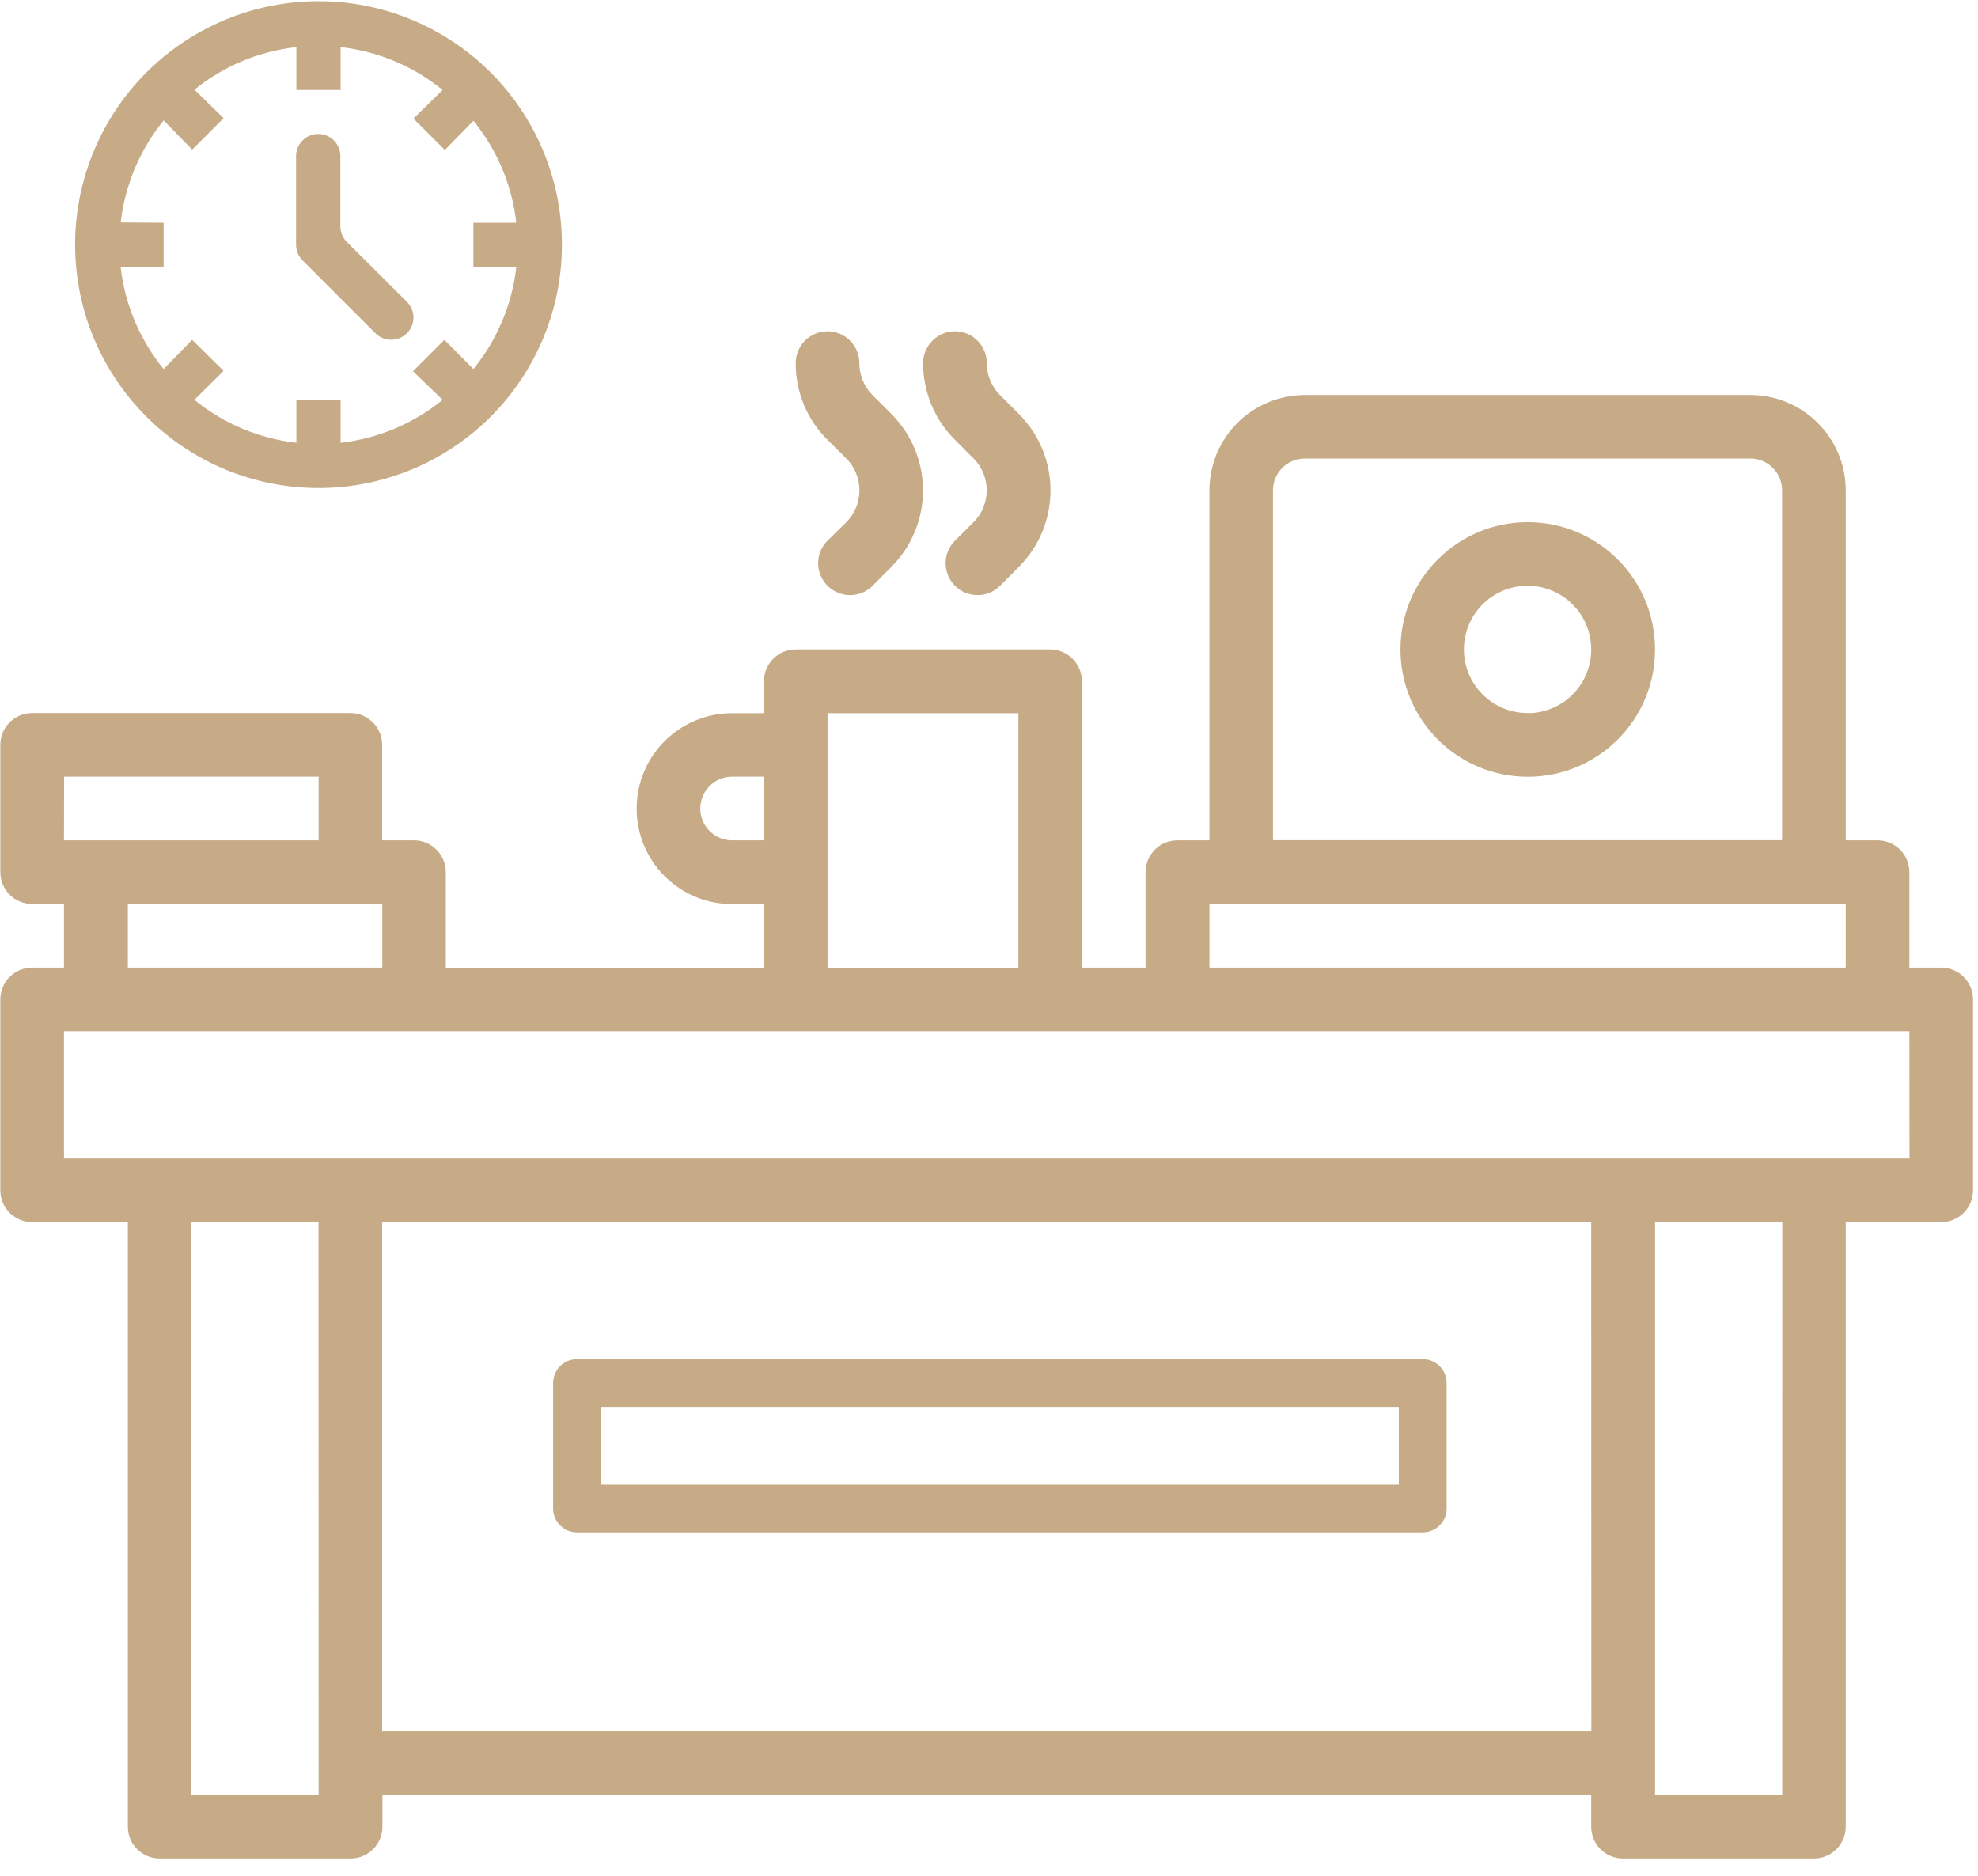 <?xml version="1.0" encoding="UTF-8"?>
<svg width="97px" height="92px" viewBox="0 0 97 92" version="1.1" xmlns="http://www.w3.org/2000/svg" xmlns:xlink="http://www.w3.org/1999/xlink">
    <title>Artboard 3@2x</title>
    <g id="🖥-Prototype-v2.0" stroke="none" stroke-width="1" fill="none" fill-rule="evenodd">
        <g id="PT---Services-and-Programs" transform="translate(-526, -754)" fill="#C7AB86" fill-rule="nonzero">
            <g id="Group-17" transform="translate(150, 604)">
                <g id="Group-7" transform="translate(293, 150)">
                    <g id="Artboard-3" transform="translate(83, 0)">
                        <path d="M95.195,47.451 L93.635,47.451 L93.635,42.769 C93.635,41.907 92.936,41.209 92.074,41.209 L90.514,41.209 L90.514,24.052 C90.514,21.466 88.417,19.37 85.832,19.37 L63.987,19.37 C62.746,19.37 61.555,19.864 60.678,20.742 C59.8,21.62 59.308,22.811 59.309,24.052 L59.309,41.209 L57.738,41.209 C56.876,41.209 56.178,41.907 56.178,42.769 L56.178,47.451 L53.056,47.451 L53.056,33.406 C53.056,32.544 52.358,31.845 51.496,31.845 L39.024,31.845 C38.162,31.845 37.464,32.544 37.464,33.406 L37.464,34.973 L35.903,34.973 C33.318,34.973 31.221,37.069 31.221,39.655 C31.221,42.24 33.318,44.336 35.903,44.336 L37.464,44.336 L37.464,47.457 L21.861,47.457 L21.861,42.769 C21.861,41.907 21.163,41.209 20.301,41.209 L18.74,41.209 L18.74,36.527 C18.74,35.665 18.041,34.966 17.18,34.966 L1.577,34.966 C0.715,34.966 0.016,35.665 0.016,36.527 L0.016,42.769 C0.016,43.631 0.715,44.33 1.577,44.33 L3.138,44.33 L3.138,47.451 L1.577,47.451 C1.163,47.45 0.767,47.614 0.474,47.906 C0.181,48.198 0.016,48.595 0.016,49.008 L0.016,58.372 C0.016,59.233 0.715,59.932 1.577,59.932 L6.269,59.932 L6.269,89.577 C6.269,90.438 6.967,91.137 7.829,91.137 L17.193,91.137 C18.055,91.137 18.753,90.438 18.753,89.577 L18.753,88.016 L78.032,88.016 L78.032,89.577 C78.031,89.991 78.195,90.388 78.488,90.681 C78.781,90.974 79.179,91.138 79.593,91.137 L88.953,91.137 C89.815,91.137 90.514,90.438 90.514,89.577 L90.514,59.932 L95.195,59.932 C95.609,59.932 96.006,59.768 96.299,59.475 C96.591,59.182 96.756,58.785 96.756,58.372 L96.756,49.008 C96.756,48.595 96.591,48.198 96.299,47.906 C96.006,47.614 95.609,47.45 95.195,47.451 L95.195,47.451 Z M62.426,24.045 C62.426,23.184 63.125,22.485 63.987,22.485 L85.832,22.485 C86.694,22.485 87.392,23.184 87.392,24.045 L87.392,41.202 L62.426,41.202 L62.426,24.045 Z M59.309,44.33 L90.514,44.33 L90.514,47.451 L59.309,47.451 L59.309,44.33 Z M40.582,34.973 L49.942,34.973 L49.942,47.457 L40.582,47.457 L40.582,34.973 Z M35.903,41.209 C35.041,41.209 34.343,40.51 34.343,39.648 C34.343,38.786 35.041,38.087 35.903,38.087 L37.464,38.087 L37.464,41.209 L35.903,41.209 Z M18.747,44.33 L18.747,47.451 L6.269,47.451 L6.269,44.33 L18.747,44.33 Z M3.144,38.087 L15.626,38.087 L15.626,41.209 L3.138,41.209 L3.144,38.087 Z M15.626,88.016 L9.377,88.016 L9.377,59.932 L15.619,59.932 L15.626,88.016 Z M78.039,84.898 L18.74,84.898 L18.74,59.932 L78.032,59.932 L78.039,84.898 Z M87.399,88.016 L81.163,88.016 L81.163,59.932 L87.402,59.932 L87.399,88.016 Z M93.641,56.811 L3.138,56.811 L3.138,50.569 L93.635,50.569 L93.641,56.811 Z" id="Shape"></path>
                        <path d="M74.911,25.606 C71.464,25.611 68.674,28.409 68.679,31.856 C68.683,35.303 71.48,38.094 74.926,38.091 C78.373,38.088 81.165,35.292 81.163,31.845 C81.162,30.188 80.503,28.6 79.33,27.43 C78.158,26.259 76.568,25.603 74.911,25.606 Z M74.911,34.966 C73.187,34.966 71.79,33.569 71.79,31.845 C71.79,30.121 73.187,28.724 74.911,28.724 C76.635,28.724 78.032,30.121 78.032,31.845 C78.035,32.674 77.707,33.47 77.121,34.057 C76.536,34.644 75.74,34.974 74.911,34.973 L74.911,34.966 Z" id="Shape"></path>
                        <path d="M41.505,22.485 C42.36,23.35 42.36,24.741 41.505,25.606 L40.582,26.513 C40.287,26.806 40.121,27.204 40.121,27.619 C40.121,28.034 40.287,28.432 40.582,28.724 L40.582,28.724 C40.874,29.018 41.272,29.183 41.687,29.183 C42.102,29.183 42.499,29.018 42.792,28.724 L43.699,27.81 C45.777,25.744 45.786,22.385 43.719,20.307 L43.699,20.288 L42.779,19.367 C42.37,18.951 42.141,18.39 42.142,17.806 L42.142,17.806 C42.142,16.945 41.444,16.246 40.582,16.246 C39.72,16.246 39.021,16.945 39.021,17.806 L39.021,17.806 C39.012,19.219 39.575,20.576 40.582,21.568 L41.505,22.485 Z" id="Path"></path>
                        <path d="M47.744,22.485 C48.603,23.348 48.603,24.743 47.744,25.606 L46.831,26.513 C46.537,26.806 46.372,27.204 46.372,27.619 C46.372,28.033 46.537,28.431 46.831,28.724 L46.831,28.724 C47.123,29.018 47.521,29.183 47.936,29.183 C48.351,29.183 48.748,29.018 49.041,28.724 L49.952,27.81 C52.029,25.744 52.038,22.385 49.971,20.307 L49.952,20.288 L49.031,19.367 C48.621,18.951 48.392,18.39 48.391,17.806 L48.391,17.806 C48.391,16.945 47.692,16.246 46.831,16.246 C45.969,16.246 45.27,16.945 45.27,17.806 L45.27,17.806 C45.266,19.218 45.828,20.573 46.831,21.568 L47.744,22.485 Z" id="Path"></path>
                        <path d="M14.847,23.907 C19.806,24.229 24.445,21.445 26.495,16.918 C28.544,12.391 27.575,7.068 24.061,3.554 C20.547,0.041 15.224,-0.929 10.697,1.121 C6.17,3.17 3.386,7.81 3.708,12.768 C4.1,18.75 8.865,23.516 14.847,23.907 L14.847,23.907 Z M5.919,10.908 C6.129,9.073 6.861,7.337 8.027,5.906 L9.426,7.338 L10.967,5.797 L9.535,4.398 C10.967,3.238 12.702,2.513 14.534,2.31 L14.534,4.414 L16.704,4.414 L16.704,2.31 C18.539,2.517 20.275,3.248 21.706,4.414 L20.274,5.813 L21.815,7.354 L23.214,5.922 C24.381,7.353 25.112,9.089 25.319,10.924 L23.214,10.924 L23.214,13.095 L25.319,13.095 C25.112,14.93 24.381,16.666 23.214,18.097 L21.792,16.665 L20.251,18.206 L21.706,19.608 C20.275,20.773 18.539,21.504 16.704,21.713 L16.704,19.608 L14.534,19.608 L14.534,21.713 C12.699,21.504 10.963,20.773 9.532,19.608 L10.964,18.186 L9.423,16.665 L8.024,18.097 C6.857,16.666 6.125,14.93 5.916,13.095 L8.024,13.095 L8.024,10.924 L5.919,10.908 Z" id="Shape"></path>
                        <path d="M19.958,16.338 L19.958,16.338 C20.162,16.135 20.276,15.859 20.276,15.571 C20.276,15.283 20.162,15.007 19.958,14.804 L17.021,11.878 C16.814,11.675 16.696,11.399 16.691,11.109 L16.691,7.654 C16.691,7.055 16.205,6.569 15.606,6.569 L15.606,6.569 C15.006,6.569 14.52,7.055 14.52,7.654 L14.52,11.993 C14.518,12.282 14.631,12.56 14.834,12.765 L18.407,16.338 C18.612,16.545 18.891,16.661 19.182,16.661 C19.473,16.661 19.753,16.545 19.958,16.338 L19.958,16.338 Z" id="Path"></path>
                        <path d="M28.295,75.145 L69.771,75.145 C70.418,75.145 70.942,74.621 70.942,73.974 L70.942,67.821 C70.942,67.174 70.418,66.65 69.771,66.65 L28.295,66.65 C27.984,66.65 27.686,66.773 27.467,66.993 C27.247,67.212 27.124,67.51 27.124,67.821 L27.124,73.974 C27.124,74.285 27.247,74.583 27.467,74.802 C27.686,75.022 27.984,75.145 28.295,75.145 Z M29.463,68.992 L68.599,68.992 L68.599,72.806 L29.463,72.806 L29.463,68.992 Z" id="Shape"></path>
                    </g>
                </g>
            </g>
        </g>
    </g>
</svg>